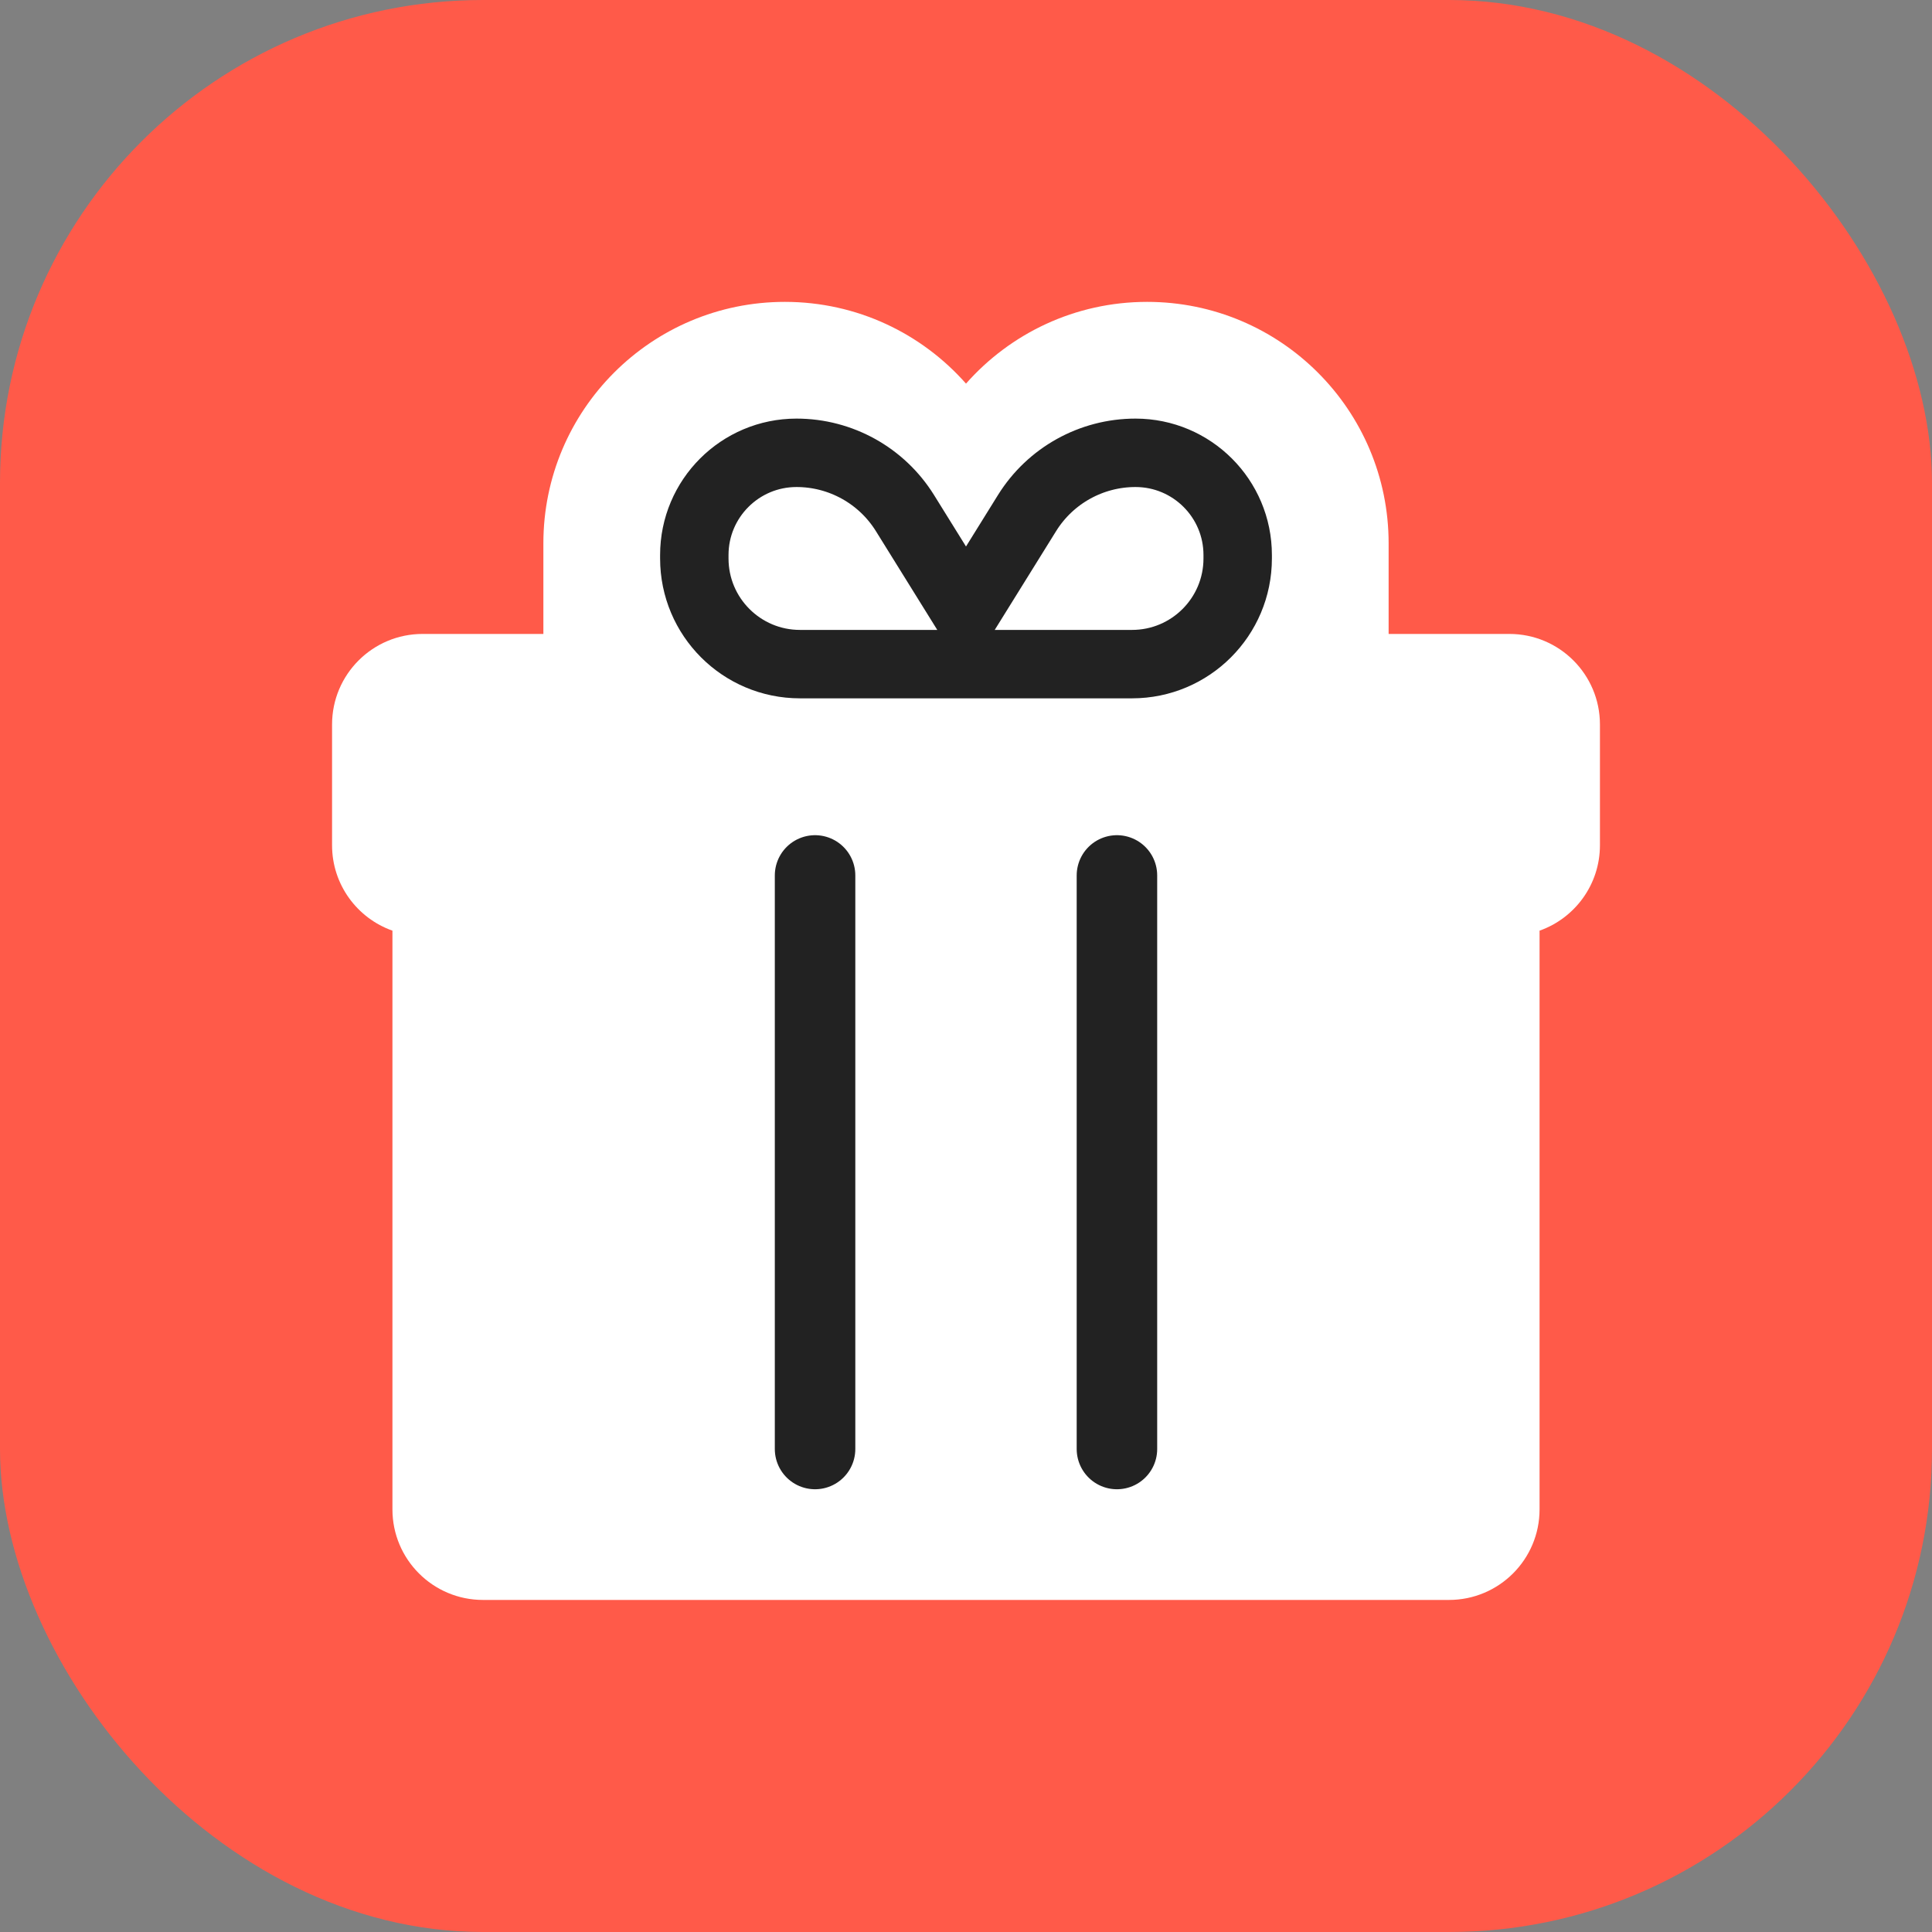 <svg width="48" height="48" viewBox="0 0 48 48" fill="none" xmlns="http://www.w3.org/2000/svg">
<rect x="0" y="0" width="48" height="48" fill="#808080" stroke="none"/>
<g id="bonus-48">
<g id="bonus-64">
<g id="Base">
<rect id="Rectangle Rounded" width="48" height="48" rx="12" fill="#FF5A49"/>
</g>
<g id="Icon">
<path id="Union" fill-rule="evenodd" clip-rule="evenodd" d="M19.5 7.5C21.292 7.5 22.901 8.286 24 9.531C25.099 8.286 26.708 7.5 28.5 7.5C31.814 7.5 34.5 10.186 34.5 13.5V15.75H36H37.5C38.743 15.75 39.75 16.757 39.75 18V21C39.75 21.98 39.124 22.813 38.25 23.122V37.5C38.25 38.743 37.243 39.75 36 39.75H12C10.757 39.75 9.75 38.743 9.75 37.5V23.122C8.876 22.813 8.25 21.98 8.25 21V18C8.25 16.757 9.257 15.75 10.5 15.75H12H13.5V13.5C13.5 10.186 16.186 7.5 19.5 7.5Z" fill="white"/>
<g id="Lines">
<path id="Vector" d="M20.25 21.75V36" stroke="#222222" stroke-width="2" stroke-linecap="round" stroke-linejoin="round"/>
<path id="Vector_2" d="M27.75 21.75V36" stroke="#222222" stroke-width="2" stroke-linecap="round" stroke-linejoin="round"/>
<path id="Line" d="M17.25 13.789C17.25 12.387 18.387 11.25 19.789 11.25V11.25C20.886 11.25 21.905 11.816 22.484 12.748L24 15.188L25.516 12.748C26.095 11.816 27.114 11.25 28.211 11.25V11.25C29.613 11.25 30.75 12.387 30.75 13.789V13.875C30.75 15.325 29.575 16.5 28.125 16.5H19.875C18.425 16.5 17.25 15.325 17.25 13.875V13.789Z" stroke="#222222" stroke-width="1.7" stroke-linecap="round"/>
</g>
</g>
</g>
</g>
</svg>
